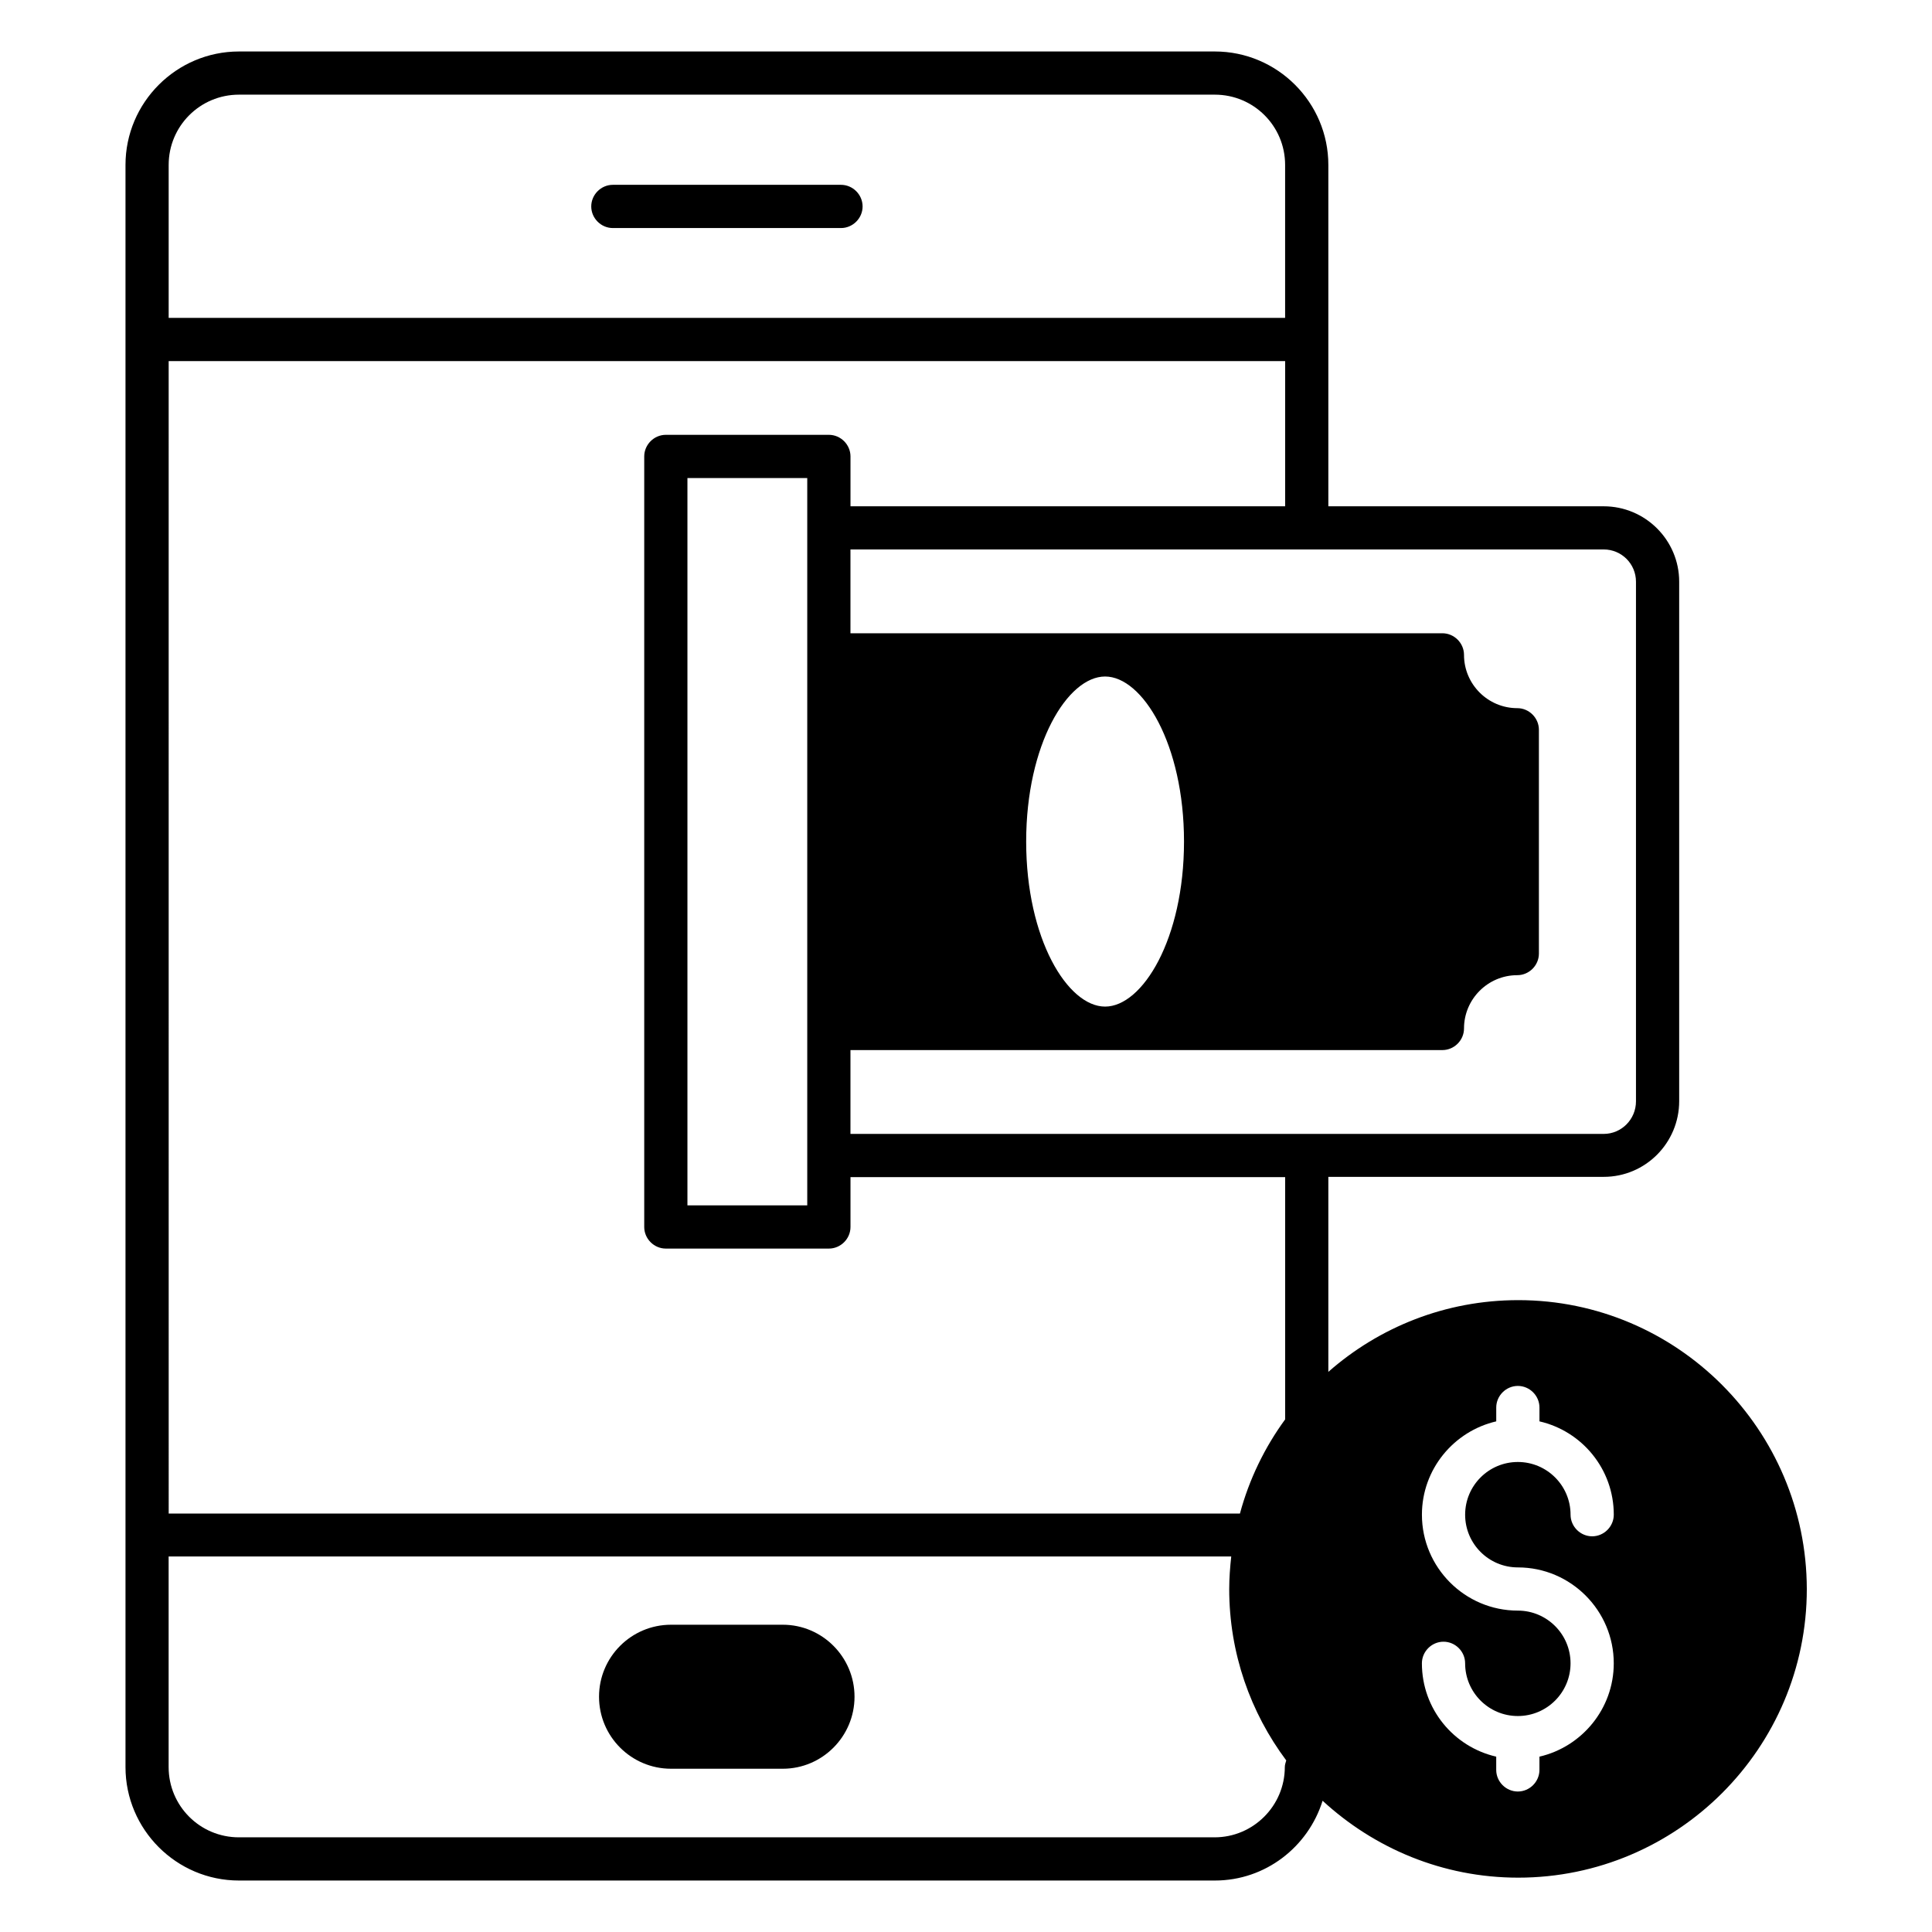 <?xml version="1.0" encoding="UTF-8"?>
<!-- Uploaded to: ICON Repo, www.svgrepo.com, Generator: ICON Repo Mixer Tools -->
<svg fill="#000000" width="800px" height="800px" version="1.1" viewBox="144 144 512 512" xmlns="http://www.w3.org/2000/svg">
 <g>
  <path d="m351.45 574.57h-29.617c-10.535 0-19.082 8.551-19.082 19.082 0 10.535 8.551 19.082 19.082 19.082h29.617c10.457 0 19.008-8.551 19.008-19.082s-8.551-19.082-19.008-19.082z"/>
  <path d="m366.87 192.98h-60.457c-3.129 0-5.727 2.594-5.727 5.727 0 3.129 2.594 5.727 5.727 5.727h60.457c3.129 0 5.727-2.594 5.727-5.727-0.004-3.133-2.598-5.727-5.727-5.727z"/>
  <path d="m546.33 488.55c-19.238 0-36.871 7.176-50.305 19.008v-51.68h72.977c11.07 0 20-9.008 20-20.074v-137.63c0-11.07-9.008-20-20-20h-72.977v-90.457c0-16.566-13.512-30.074-30.074-30.074h-258.62c-16.566 0-30.074 13.512-30.074 30.074v424.57c0 16.566 13.512 30.074 30.074 30.074h258.62c13.434 0 24.734-8.93 28.551-21.145 13.664 12.594 31.832 20.383 51.832 20.383 42.137 0 76.488-34.273 76.488-76.488-0.078-42.211-34.352-76.562-76.488-76.562zm-357.63-300.84c0-10.305 8.32-18.625 18.625-18.625h258.62c10.305 0 18.625 8.32 18.625 18.625v40.535h-295.87zm0 51.984h295.88v38.473h-115.19v-13.207c0-3.129-2.594-5.727-5.727-5.727h-43.207c-3.129 0-5.727 2.594-5.727 5.727v204.2c0 3.129 2.594 5.727 5.727 5.727h43.207c3.129 0 5.727-2.594 5.727-5.727v-13.207h115.19v64.199c-5.418 7.406-9.543 15.879-11.984 24.961h-283.89zm169.23 30.992v192.75h-31.754v-192.75zm126.56 341.6c0 10.23-8.32 18.625-18.625 18.625h-258.55c-10.305 0-18.625-8.32-18.625-18.625v-55.801h281.6c-0.305 2.824-0.535 5.727-0.535 8.625 0 17.023 5.648 32.746 15.113 45.418-0.148 0.535-0.379 1.148-0.379 1.758zm-115.11-167.79v-22.215h156.87c3.129 0 5.727-2.594 5.727-5.727 0-7.785 6.336-14.121 14.121-14.121 3.129 0 5.727-2.594 5.727-5.727v-59.309c0-3.129-2.594-5.727-5.727-5.727-7.785 0-14.121-6.336-14.121-14.121 0-3.129-2.594-5.727-5.727-5.727l-156.87 0.004v-22.215h199.62c4.734 0 8.551 3.816 8.551 8.551v137.71c0 4.734-3.816 8.625-8.551 8.625zm46.566-77.477c0-25.801 10.992-43.738 20.914-43.738 9.922 0 20.914 17.938 20.914 43.738 0 25.801-10.992 43.738-20.914 43.738-9.922 0-20.914-17.938-20.914-43.738zm130.3 192.36c14.047 0 25.418 11.449 25.418 25.418 0 12.062-8.473 22.137-19.695 24.734v3.512c0 3.129-2.594 5.727-5.727 5.727-3.129 0-5.727-2.594-5.727-5.727v-3.512c-11.297-2.594-19.695-12.672-19.695-24.734 0-3.129 2.594-5.727 5.727-5.727 3.129 0 5.727 2.594 5.727 5.727 0 7.711 6.258 13.969 13.969 13.969 7.711 0 13.969-6.258 13.969-13.969 0-7.711-6.258-13.969-13.969-13.969-14.047 0-25.418-11.449-25.418-25.418 0-12.062 8.473-22.137 19.695-24.734v-3.664c0-3.129 2.594-5.727 5.727-5.727 3.129 0 5.727 2.594 5.727 5.727v3.664c11.297 2.594 19.695 12.672 19.695 24.734 0 3.129-2.594 5.727-5.727 5.727-3.129 0-5.727-2.594-5.727-5.727 0-7.711-6.258-13.969-13.969-13.969-7.711 0-13.969 6.258-13.969 13.969-0.004 7.707 6.258 13.969 13.969 13.969z"/>
 </g>
</svg>